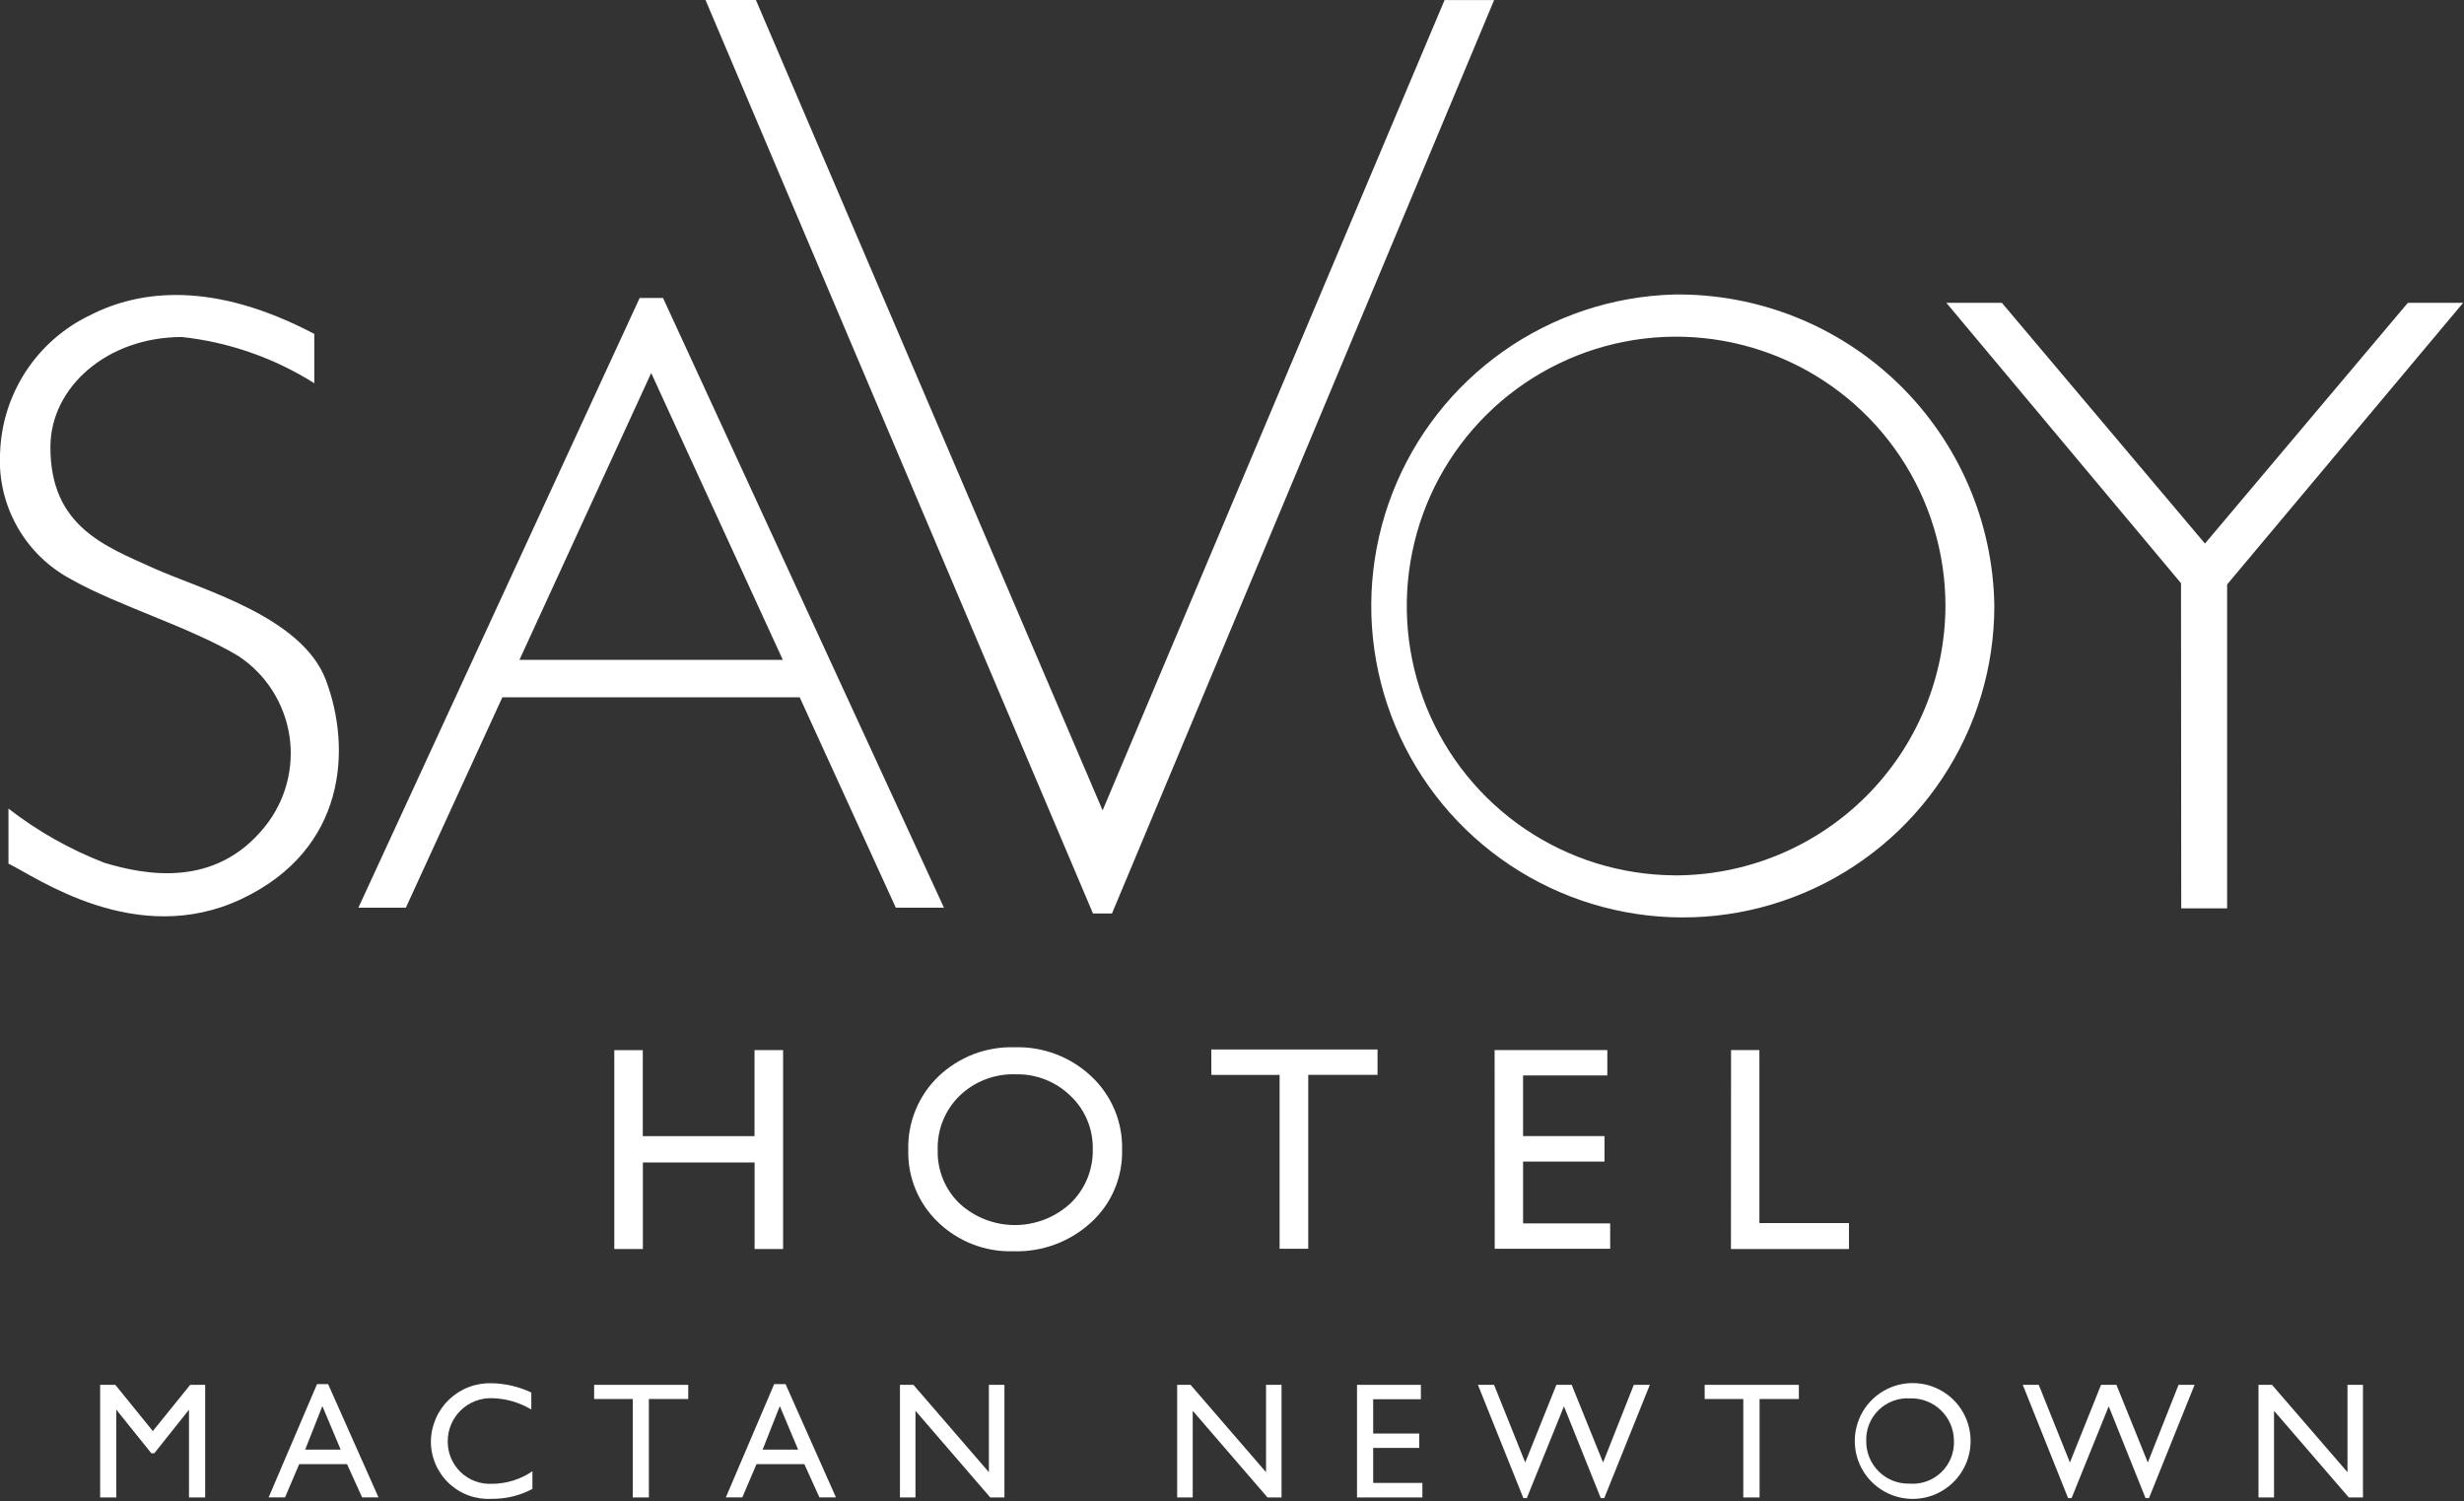 <svg width="87" height="53" viewBox="0 0 87 53" fill="none" xmlns="http://www.w3.org/2000/svg">
<rect x="0" y="0" width="87" height="53" fill="#333333" stroke="none"/>
<g clip-path="url(#clip0_555_462)">
<path d="M11.097 11.79V13.532C9.684 12.64 8.087 12.082 6.427 11.9C3.786 11.9 1.793 13.665 1.78 15.766C1.766 18.591 3.719 19.291 5.433 20.066C7.096 20.817 10.662 21.761 11.509 24.02C12.409 26.408 12.246 29.984 8.527 31.743C4.808 33.502 1.271 30.964 0.299 30.495V28.552C1.327 29.349 2.465 29.992 3.678 30.463C5.164 30.911 7.606 31.358 9.348 29.195C9.709 28.748 9.973 28.231 10.123 27.676C10.273 27.122 10.305 26.542 10.218 25.974C10.13 25.406 9.925 24.863 9.615 24.379C9.305 23.895 8.897 23.481 8.418 23.164C6.709 22.141 4.147 21.381 2.528 20.464C1.721 20.039 1.054 19.391 0.607 18.596C0.159 17.802 -0.051 16.896 0.003 15.986C0.038 14.962 0.353 13.968 0.915 13.111C1.476 12.254 2.262 11.568 3.187 11.127C4.97 10.215 7.574 9.935 11.097 11.79Z" fill="white"/>
<path d="M23.411 10.522H22.585L12.654 32.051H14.33L17.737 24.623H28.237L31.63 32.051H33.33L23.411 10.522ZM18.341 23.3L22.993 13.171L27.64 23.3H18.341Z" fill="white"/>
<path d="M24.911 0H26.69L38.932 28.614L51.005 0.003H52.755L39.262 32.256H38.592L24.911 0Z" fill="white"/>
<path d="M59.102 10.399C56.941 10.461 54.846 11.158 53.079 12.404C51.312 13.65 49.951 15.389 49.167 17.403C48.382 19.418 48.209 21.619 48.668 23.732C49.127 25.844 50.199 27.775 51.749 29.282C53.3 30.789 55.26 31.805 57.384 32.205C59.509 32.605 61.704 32.369 63.696 31.528C65.688 30.687 67.388 29.278 68.583 27.476C69.778 25.675 70.416 23.561 70.417 21.399C70.375 18.44 69.159 15.619 67.037 13.556C64.915 11.494 62.061 10.358 59.102 10.399ZM59.102 30.908C57.224 30.892 55.394 30.321 53.84 29.267C52.287 28.213 51.08 26.722 50.372 24.983C49.665 23.244 49.488 21.334 49.864 19.495C50.239 17.655 51.151 15.968 52.484 14.646C53.817 13.324 55.512 12.426 57.355 12.065C59.197 11.705 61.105 11.898 62.838 12.62C64.572 13.342 66.052 14.561 67.094 16.123C68.135 17.685 68.691 19.52 68.691 21.398C68.686 22.652 68.434 23.893 67.949 25.05C67.465 26.207 66.757 27.257 65.867 28.14C64.976 29.023 63.92 29.723 62.76 30.198C61.599 30.673 60.356 30.915 59.102 30.91V30.908Z" fill="white"/>
<path d="M77.016 32.075H78.636V20.637L86.969 10.693H85.017L77.854 19.193L70.683 10.693H68.723L77.008 20.593L77.016 32.075Z" fill="white"/>
<path d="M26.641 37.079H27.65V44.103H26.644V41.047H22.699V44.103H21.69V37.081H22.696V40.117H26.641V37.079Z" fill="white"/>
<path d="M35.827 36.979C36.324 36.964 36.819 37.047 37.284 37.224C37.749 37.401 38.174 37.667 38.536 38.009C38.888 38.339 39.167 38.74 39.354 39.186C39.541 39.631 39.631 40.111 39.619 40.594C39.632 41.076 39.54 41.555 39.352 41.998C39.163 42.442 38.881 42.839 38.525 43.164C37.775 43.851 36.786 44.217 35.77 44.182C35.283 44.196 34.799 44.113 34.345 43.937C33.892 43.762 33.477 43.498 33.127 43.16C32.782 42.833 32.509 42.437 32.327 41.997C32.145 41.557 32.057 41.085 32.07 40.609C32.056 40.125 32.144 39.644 32.327 39.197C32.51 38.749 32.785 38.344 33.134 38.009C33.492 37.667 33.914 37.399 34.376 37.222C34.839 37.046 35.332 36.963 35.827 36.979ZM35.866 37.934C35.502 37.921 35.139 37.981 34.799 38.11C34.459 38.24 34.149 38.436 33.886 38.688C33.629 38.937 33.428 39.237 33.294 39.568C33.16 39.9 33.097 40.256 33.109 40.613C33.099 40.965 33.164 41.315 33.298 41.641C33.432 41.966 33.633 42.26 33.888 42.503C34.423 42.991 35.121 43.26 35.846 43.257C36.569 43.255 37.266 42.98 37.798 42.489C38.054 42.242 38.257 41.943 38.392 41.614C38.527 41.284 38.593 40.929 38.584 40.573C38.591 40.222 38.525 39.874 38.389 39.551C38.254 39.227 38.053 38.936 37.798 38.695C37.543 38.446 37.241 38.251 36.91 38.12C36.579 37.989 36.225 37.926 35.869 37.934H35.866Z" fill="white"/>
<path d="M42.768 37.058H48.639V37.953H46.192V44.094H45.181V37.956H42.772L42.768 37.058Z" fill="white"/>
<path d="M52.772 37.079H56.752V37.974H53.777V40.116H56.653V41.016H53.778V43.198H56.853V44.093H52.776L52.772 37.079Z" fill="white"/>
<path d="M61.121 37.079H62.121V43.187H65.284V44.103H61.117L61.121 37.079Z" fill="white"/>
<path d="M4.072 48.899L5.396 50.532L6.715 48.899H7.244V52.876H6.673V49.776L5.449 51.314H5.343L4.107 49.776V52.876H3.536V48.899H4.072Z" fill="white"/>
<path d="M11.585 48.873L13.364 52.873H12.785L12.254 51.7H10.564L10.064 52.873H9.485L11.194 48.873H11.585ZM10.775 51.187H12.029L11.382 49.649L10.775 51.187Z" fill="white"/>
<path d="M18.76 49.17V49.77C18.343 49.52 17.869 49.383 17.383 49.37C17.178 49.363 16.975 49.397 16.784 49.47C16.593 49.543 16.419 49.654 16.272 49.796C16.125 49.939 16.008 50.109 15.928 50.297C15.849 50.486 15.808 50.688 15.809 50.893C15.807 51.096 15.846 51.298 15.925 51.486C16.004 51.673 16.121 51.843 16.268 51.983C16.415 52.124 16.589 52.233 16.78 52.303C16.971 52.374 17.174 52.404 17.377 52.393C17.884 52.391 18.38 52.237 18.799 51.95V52.574C18.355 52.811 17.857 52.931 17.354 52.924C17.078 52.939 16.801 52.898 16.541 52.803C16.282 52.707 16.044 52.559 15.844 52.369C15.643 52.178 15.484 51.948 15.376 51.694C15.267 51.439 15.212 51.165 15.214 50.888C15.218 50.612 15.278 50.339 15.389 50.086C15.499 49.833 15.66 49.605 15.86 49.414C16.06 49.224 16.296 49.075 16.554 48.977C16.812 48.879 17.088 48.833 17.364 48.842C17.847 48.851 18.323 48.963 18.76 49.17Z" fill="white"/>
<path d="M24.3 48.899V49.399H22.911V52.875H22.342V49.399H20.978V48.899H24.3Z" fill="white"/>
<path d="M27.737 48.873L29.516 52.873H28.932L28.401 51.7H26.71L26.21 52.873H25.628L27.335 48.873H27.737ZM26.927 51.187H28.181L27.534 49.649L26.927 51.187Z" fill="white"/>
<path d="M32.252 48.899L34.916 51.983V48.899H35.465V52.876H34.965L32.324 49.815V52.876H31.776V48.899H32.252Z" fill="white"/>
<path d="M42.037 48.899L44.702 51.983V48.899H45.249V52.876H44.755L42.113 49.815V52.876H41.564V48.899H42.037Z" fill="white"/>
<path d="M50.169 48.899V49.407H48.485V50.618H50.111V51.126H48.485V52.362H50.222V52.875H47.914V48.899H50.169Z" fill="white"/>
<path d="M52.753 48.899L53.853 51.64L54.953 48.899H55.494L56.602 51.64L57.687 48.899H58.253L56.644 52.899H56.521L55.221 49.657L53.909 52.899H53.788L52.183 48.899H52.753Z" fill="white"/>
<path d="M63.515 48.899V49.399H62.128V52.875H61.553V49.399H60.189V48.899H63.515Z" fill="white"/>
<path d="M69.579 50.876C69.58 51.156 69.523 51.433 69.412 51.69C69.301 51.947 69.139 52.179 68.935 52.37C68.731 52.562 68.49 52.71 68.227 52.805C67.964 52.9 67.684 52.94 67.404 52.922C67.006 52.897 66.624 52.756 66.306 52.516C65.987 52.277 65.745 51.949 65.61 51.574C65.475 51.199 65.453 50.792 65.546 50.405C65.638 50.017 65.843 49.665 66.133 49.392C66.424 49.118 66.787 48.936 67.18 48.867C67.573 48.798 67.977 48.845 68.343 49.003C68.709 49.161 69.022 49.422 69.241 49.755C69.461 50.088 69.578 50.477 69.579 50.876ZM65.894 50.894C65.893 51.093 65.932 51.29 66.009 51.473C66.085 51.656 66.198 51.822 66.34 51.962C66.481 52.101 66.65 52.21 66.834 52.283C67.019 52.356 67.217 52.392 67.415 52.387C67.621 52.404 67.829 52.377 68.024 52.307C68.219 52.238 68.396 52.128 68.545 51.984C68.694 51.841 68.811 51.667 68.888 51.475C68.965 51.283 68.999 51.077 68.99 50.87C68.989 50.67 68.949 50.473 68.87 50.289C68.792 50.105 68.678 49.939 68.534 49.8C68.391 49.66 68.221 49.551 68.035 49.479C67.849 49.406 67.65 49.372 67.45 49.377C67.245 49.363 67.04 49.393 66.847 49.464C66.655 49.535 66.479 49.646 66.332 49.789C66.185 49.932 66.07 50.105 65.995 50.296C65.919 50.487 65.885 50.692 65.894 50.897V50.894Z" fill="white"/>
<path d="M71.985 48.899L73.085 51.64L74.185 48.899H74.728L75.836 51.64L76.921 48.899H77.487L75.877 52.899H75.756L74.456 49.657L73.144 52.899H73.021L71.421 48.899H71.985Z" fill="white"/>
<path d="M80.221 48.899L82.886 51.983V48.899H83.433V52.876H82.933L80.292 49.815V52.876H79.744V48.899H80.221Z" fill="white"/>
</g>
<defs>
<clipPath id="clip0_555_462">
<rect width="86.968" height="52.925" fill="white"/>
</clipPath>
</defs>
</svg>
